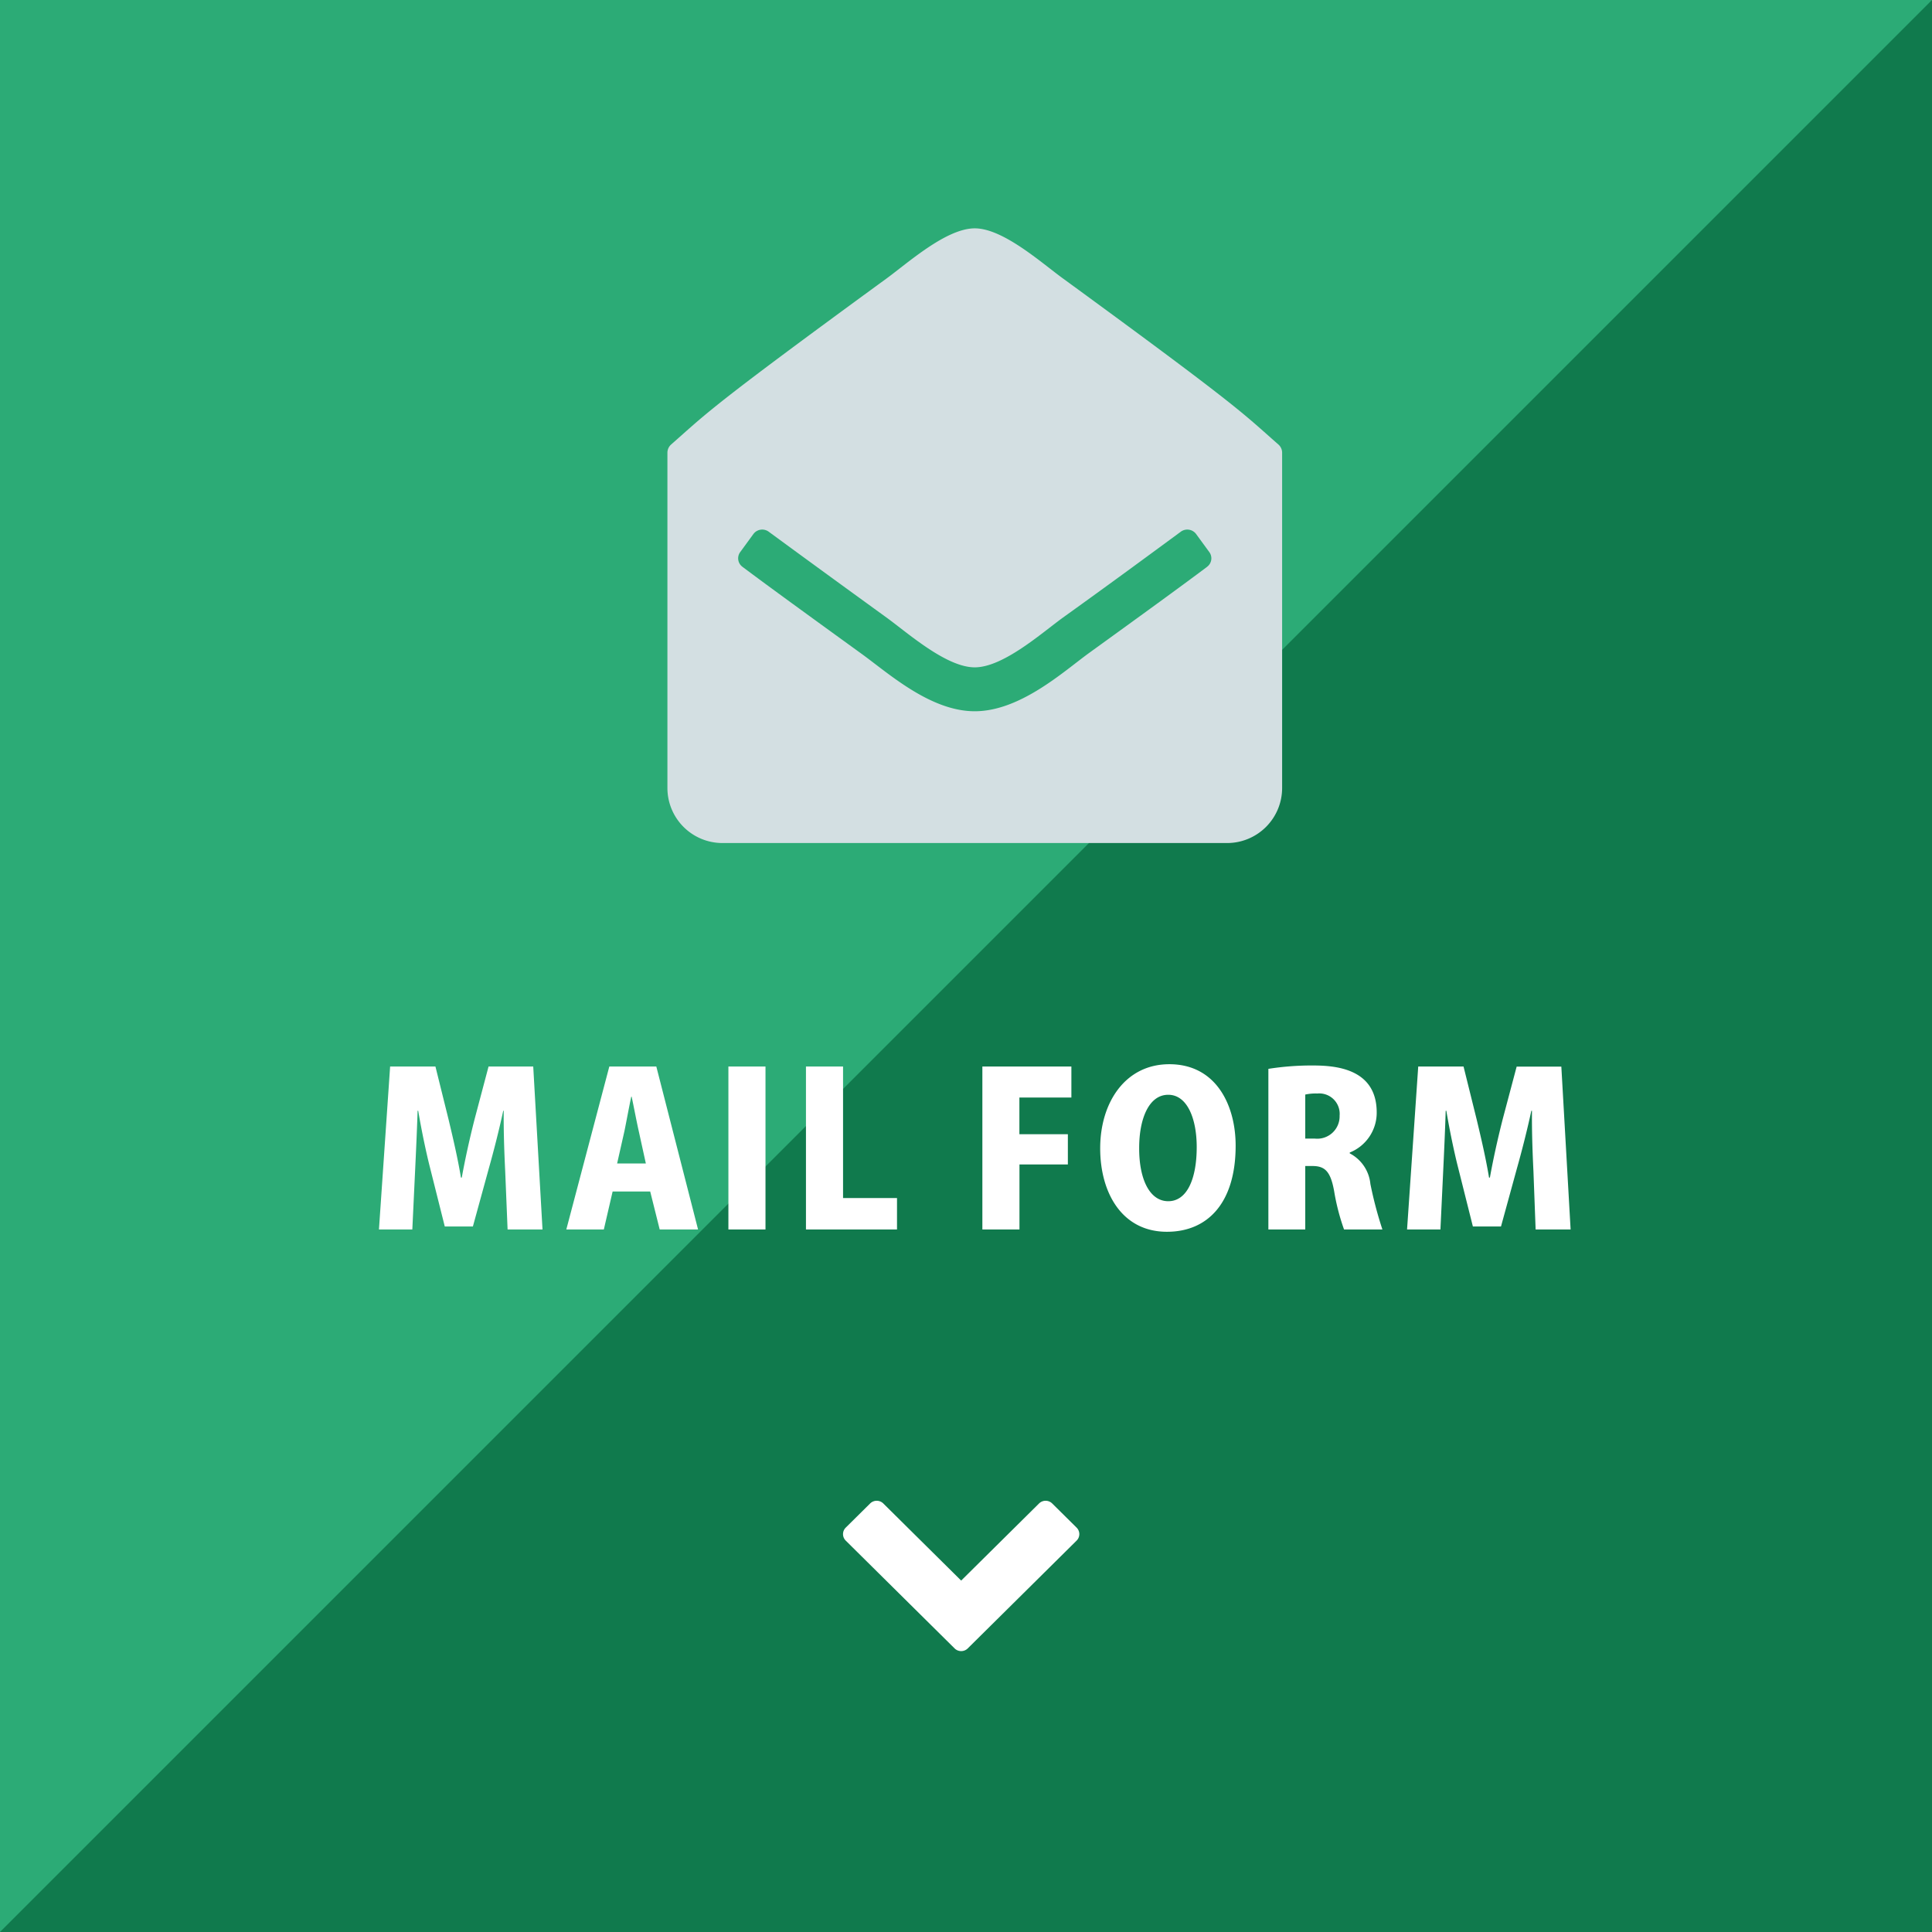 <svg xmlns="http://www.w3.org/2000/svg" xmlns:xlink="http://www.w3.org/1999/xlink" width="110" height="110" viewBox="0 0 110 110">
  <defs>
    <clipPath id="clip-path">
      <rect width="34.999" height="34.999" fill="none"/>
    </clipPath>
    <clipPath id="clip-path-2">
      <rect width="8.56" height="13.453" fill="none"/>
    </clipPath>
  </defs>
  <g id="メールフォーム" transform="translate(-1092 -277)">
    <rect id="長方形_112" data-name="長方形 112" width="110" height="110" transform="translate(1092 277)" fill="#2cab76"/>
    <path id="パス_1346" data-name="パス 1346" d="M110,0V110H0Z" transform="translate(1092 277)" fill="#107a4d"/>
    <g id="アイコン-メール" transform="translate(1130 290)" clip-path="url(#clip-path)">
      <path id="パス_557" data-name="パス 557" d="M788.741,727.073a3.134,3.134,0,0,1-3.125,3.125H756.867a3.134,3.134,0,0,1-3.125-3.125v-19.1a.624.624,0,0,1,.214-.468c2.051-1.8,2.07-2.012,12.266-9.453,1.23-.9,3.4-2.852,5.019-2.852s3.808,1.972,5.02,2.852c10.195,7.441,10.215,7.656,12.265,9.453a.623.623,0,0,1,.215.468Zm-4.277-12.6a.6.6,0,0,0,.117-.859l-.742-1.016a.625.625,0,0,0-.879-.117c-1.543,1.133-3.652,2.695-6.7,4.882-1.211.879-3.4,2.832-5.02,2.832s-3.808-1.953-5.019-2.832c-3.047-2.207-5.156-3.75-6.7-4.882a.625.625,0,0,0-.879.117l-.742,1.016a.6.6,0,0,0,.117.859c1.563,1.172,3.692,2.715,6.739,4.922,1.523,1.093,3.926,3.3,6.484,3.3,2.578,0,5.039-2.246,6.484-3.3C780.772,717.191,782.9,715.648,784.464,714.476Z" transform="translate(-753.742 -695.199)" fill="#d3dfe2"/>
    </g>
    <path id="パス_1464" data-name="パス 1464" d="M9.36-9.276H6.816L6.024-6.288c-.276,1.08-.54,2.268-.732,3.336H5.244c-.18-1.092-.444-2.22-.708-3.324l-.744-3H1.212L.576,0h1.9l.156-3.3c.048-1,.108-2.3.144-3.456h.036c.192,1.14.456,2.4.684,3.288l.828,3.3h1.6l.912-3.324c.252-.888.576-2.148.816-3.264H7.68c-.012,1.224.036,2.46.084,3.444L7.9,0H9.888Zm7.008,0H13.692L11.244,0H13.38l.5-2.16H16.02L16.56,0h2.184Zm-2.232,5.52.42-1.86c.108-.528.264-1.38.384-1.944h.024c.12.564.276,1.392.4,1.944l.408,1.86ZM20.472,0h2.112V-9.276H20.472Zm9.6-1.788H27V-9.276H24.888V0h5.184ZM37.044,0V-3.7H39.8V-5.424h-2.76V-7.512H40V-9.276H34.932V0Zm8.532-9.408c-2.5,0-3.936,2.172-3.936,4.788,0,2.544,1.248,4.752,3.8,4.752,2.34,0,3.912-1.668,3.912-4.9C49.356-7.02,48.276-9.408,45.576-9.408Zm-.06,1.74c1.08,0,1.62,1.356,1.62,2.976,0,1.812-.552,3.084-1.62,3.084S43.848-2.88,43.86-4.656C43.86-6.252,44.388-7.668,45.516-7.668ZM55.848-4.38a2.44,2.44,0,0,0,1.536-2.28c0-2.544-2.424-2.676-3.66-2.676a15.932,15.932,0,0,0-2.508.192V0h2.1V-3.612h.408c.708,0,1.032.3,1.236,1.428A12.51,12.51,0,0,0,55.524,0h2.184a22.281,22.281,0,0,1-.684-2.592,2.2,2.2,0,0,0-1.176-1.74Zm-2.532-.792V-7.68A2.728,2.728,0,0,1,54-7.74a1.163,1.163,0,0,1,1.272,1.26,1.275,1.275,0,0,1-1.4,1.308Zm14.58-4.1H65.352L64.56-6.288c-.276,1.08-.54,2.268-.732,3.336H63.78c-.18-1.092-.444-2.22-.708-3.324l-.744-3h-2.58L59.112,0h1.9l.156-3.3c.048-1,.108-2.3.144-3.456h.036c.192,1.14.456,2.4.684,3.288l.828,3.3h1.6l.912-3.324c.252-.888.576-2.148.816-3.264h.036c-.012,1.224.036,2.46.084,3.444L66.432,0h1.992Z" transform="translate(1113 347)" fill="#fff"/>
    <g id="アイコン-矢印右" transform="translate(1153.452 362.447) rotate(90)" clip-path="url(#clip-path-2)">
      <path id="パス_379" data-name="パス 379" d="M-11.536-47.66a.533.533,0,0,0,0-.751l-6.134-6.194a.52.52,0,0,0-.744,0l-1.372,1.386a.533.533,0,0,0,0,.751l4.39,4.433-4.39,4.433a.533.533,0,0,0,0,.751l1.372,1.386a.52.52,0,0,0,.744,0Z" transform="translate(19.941 54.762)" fill="#fff"/>
    </g>
  </g>
</svg>
